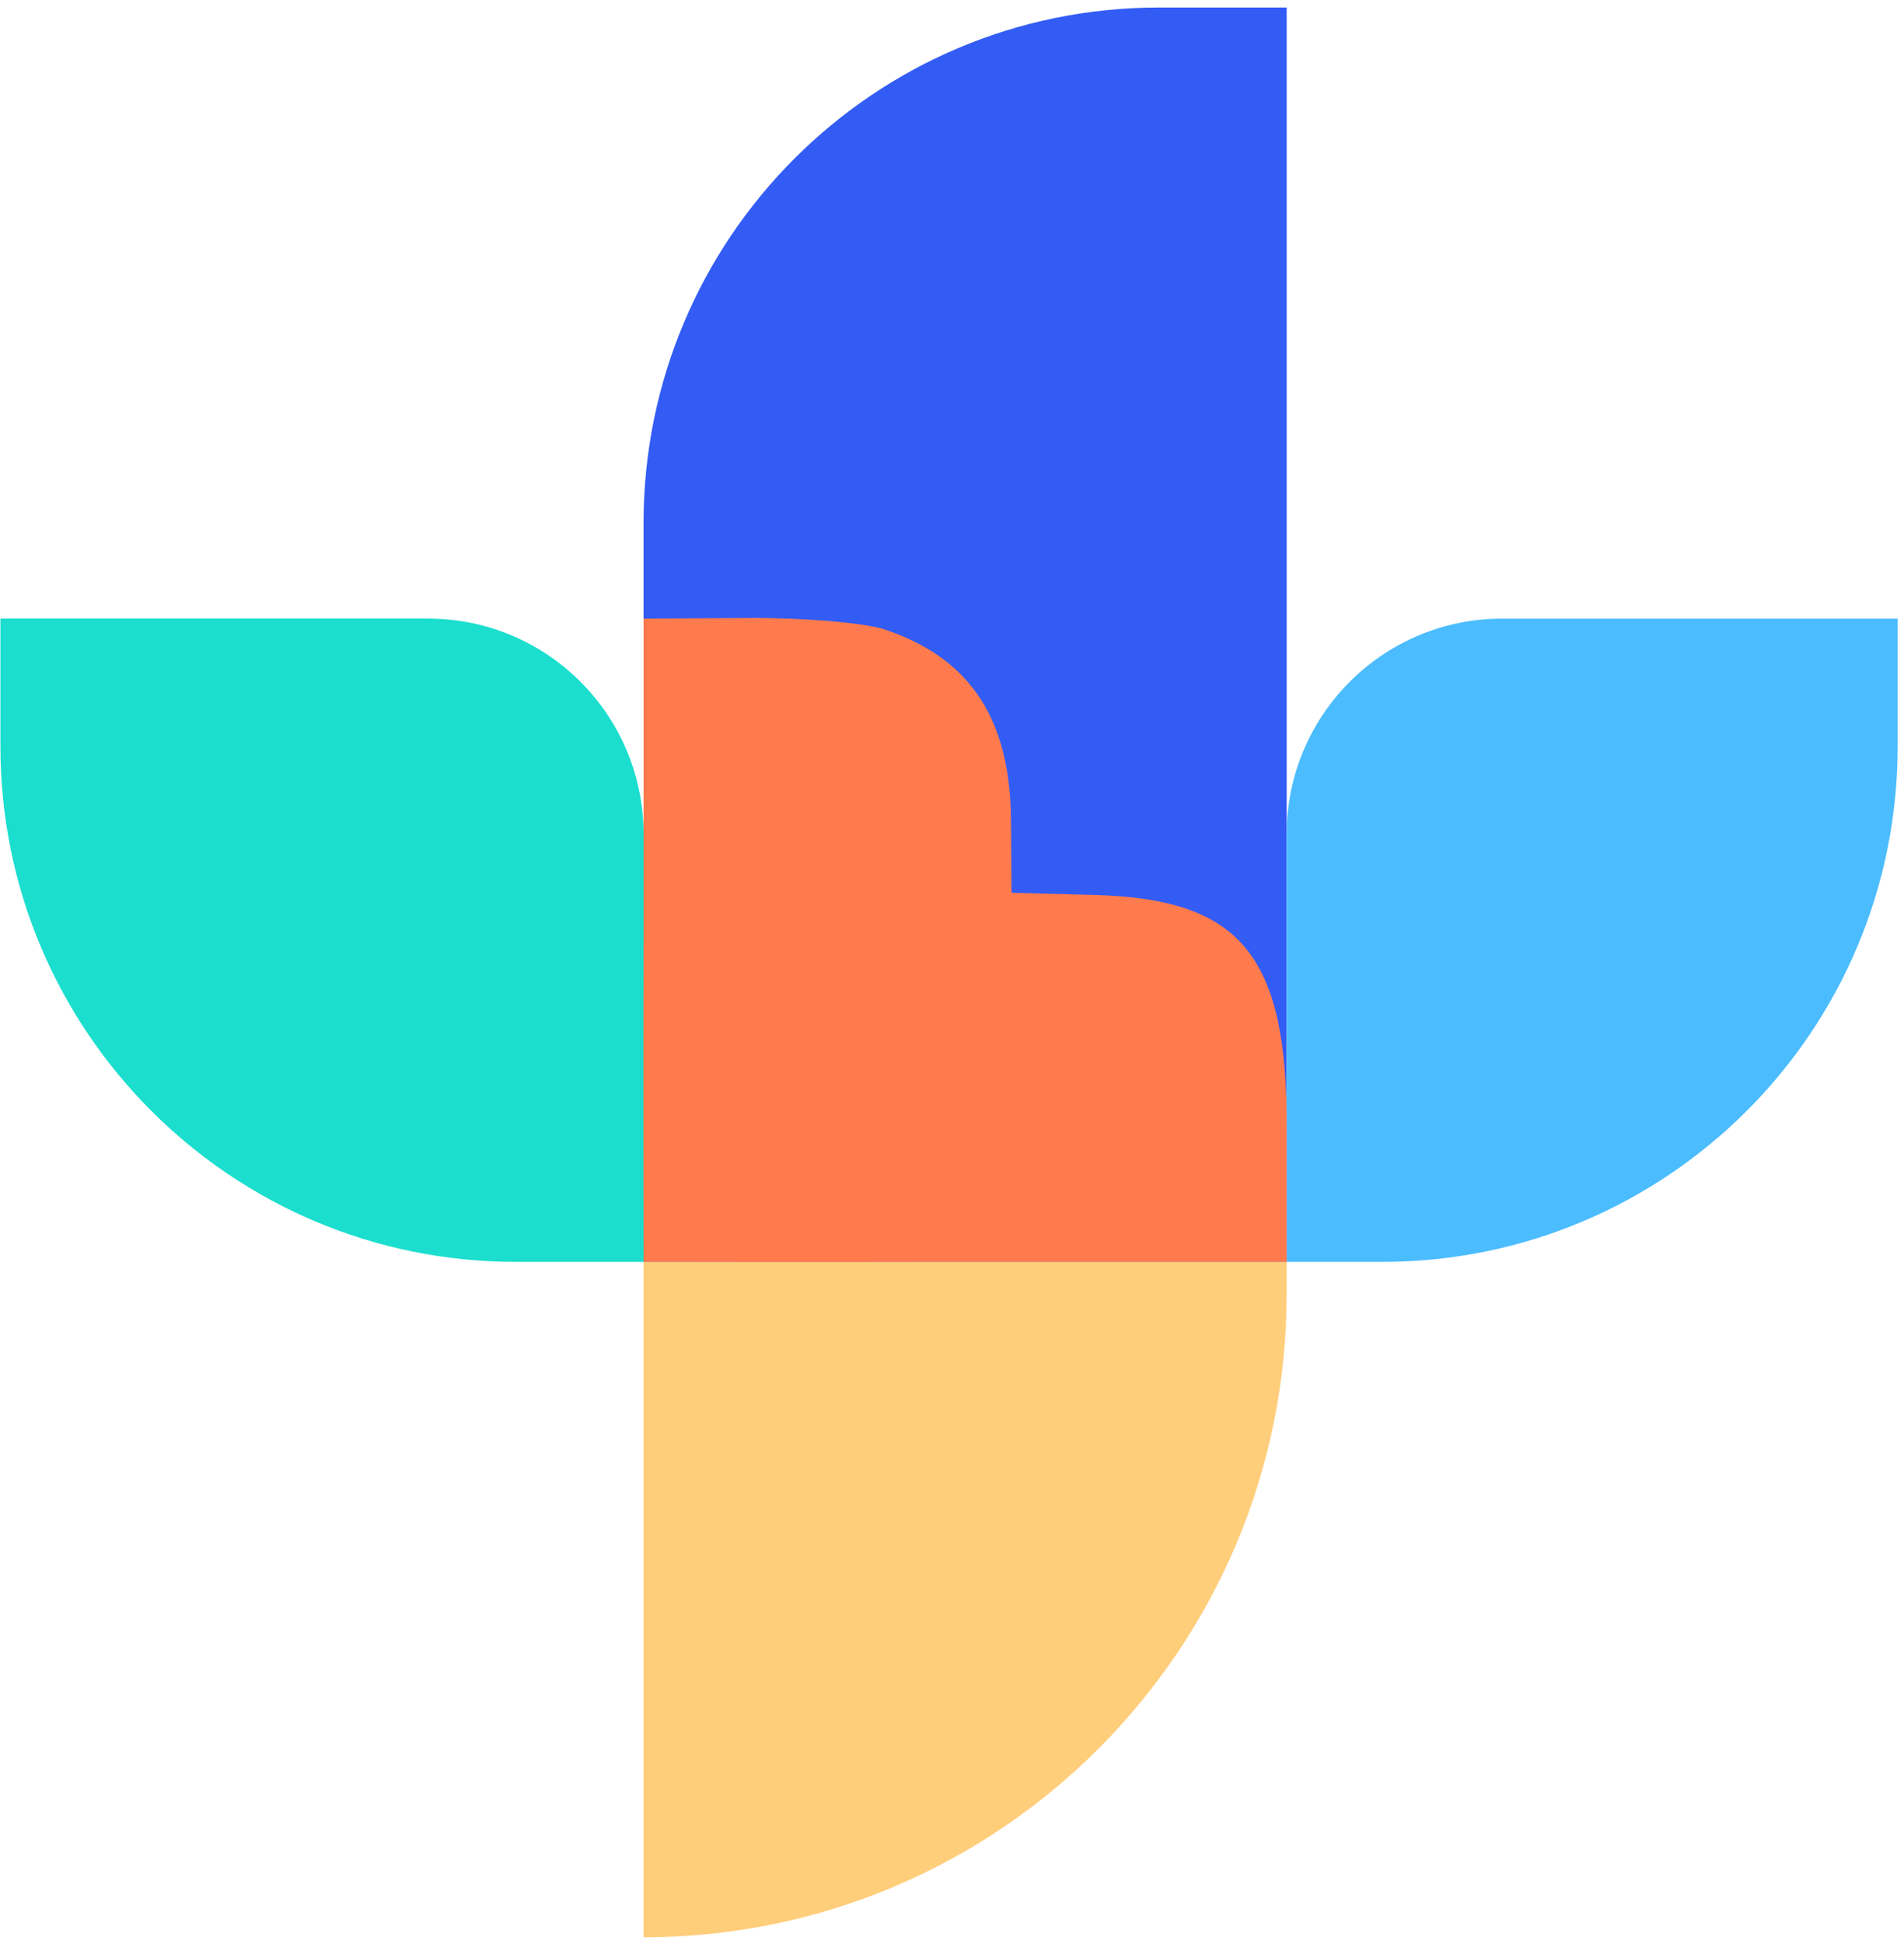 <svg width="241" height="246" viewBox="0 0 241 246" fill="none" xmlns="http://www.w3.org/2000/svg">
<path d="M81.458 66.183C81.458 30.157 110.663 0.952 146.69 0.952H162.862V159.689H81.458V66.183Z" fill="#335CF4"/>
<path d="M162.859 163.763C162.859 208.721 126.414 245.167 81.455 245.166L81.455 159.692L162.859 159.692L162.859 163.763Z" fill="#FFCE7B"/>
<path d="M174.965 159.69C210.992 159.69 240.197 130.485 240.197 94.459L240.197 78.287L190.135 78.287C175.074 78.287 162.864 90.496 162.864 105.558L162.864 159.69L174.965 159.69Z" fill="#4BBCFE"/>
<path d="M54.186 78.286C69.248 78.286 81.458 90.496 81.458 105.557L81.458 159.69L65.281 159.69C29.257 159.69 0.054 130.486 0.054 94.462L0.054 78.286L54.186 78.286Z" fill="#1BDECE"/>
<path fill-rule="evenodd" clip-rule="evenodd" d="M112.022 79.672C109.513 78.825 101.827 78.166 94.947 78.207L81.458 78.285L81.459 116.615C81.407 138.205 81.458 159.69 81.458 159.69C81.458 159.69 101.744 159.737 123.137 159.689L162.862 159.689L162.862 143.045C162.993 120.94 157.114 113.744 138.53 113.257L128.04 112.982L127.962 103.661C127.848 89.918 121.875 82.999 112.022 79.672Z" fill="#FF7B4E"/>
</svg>
